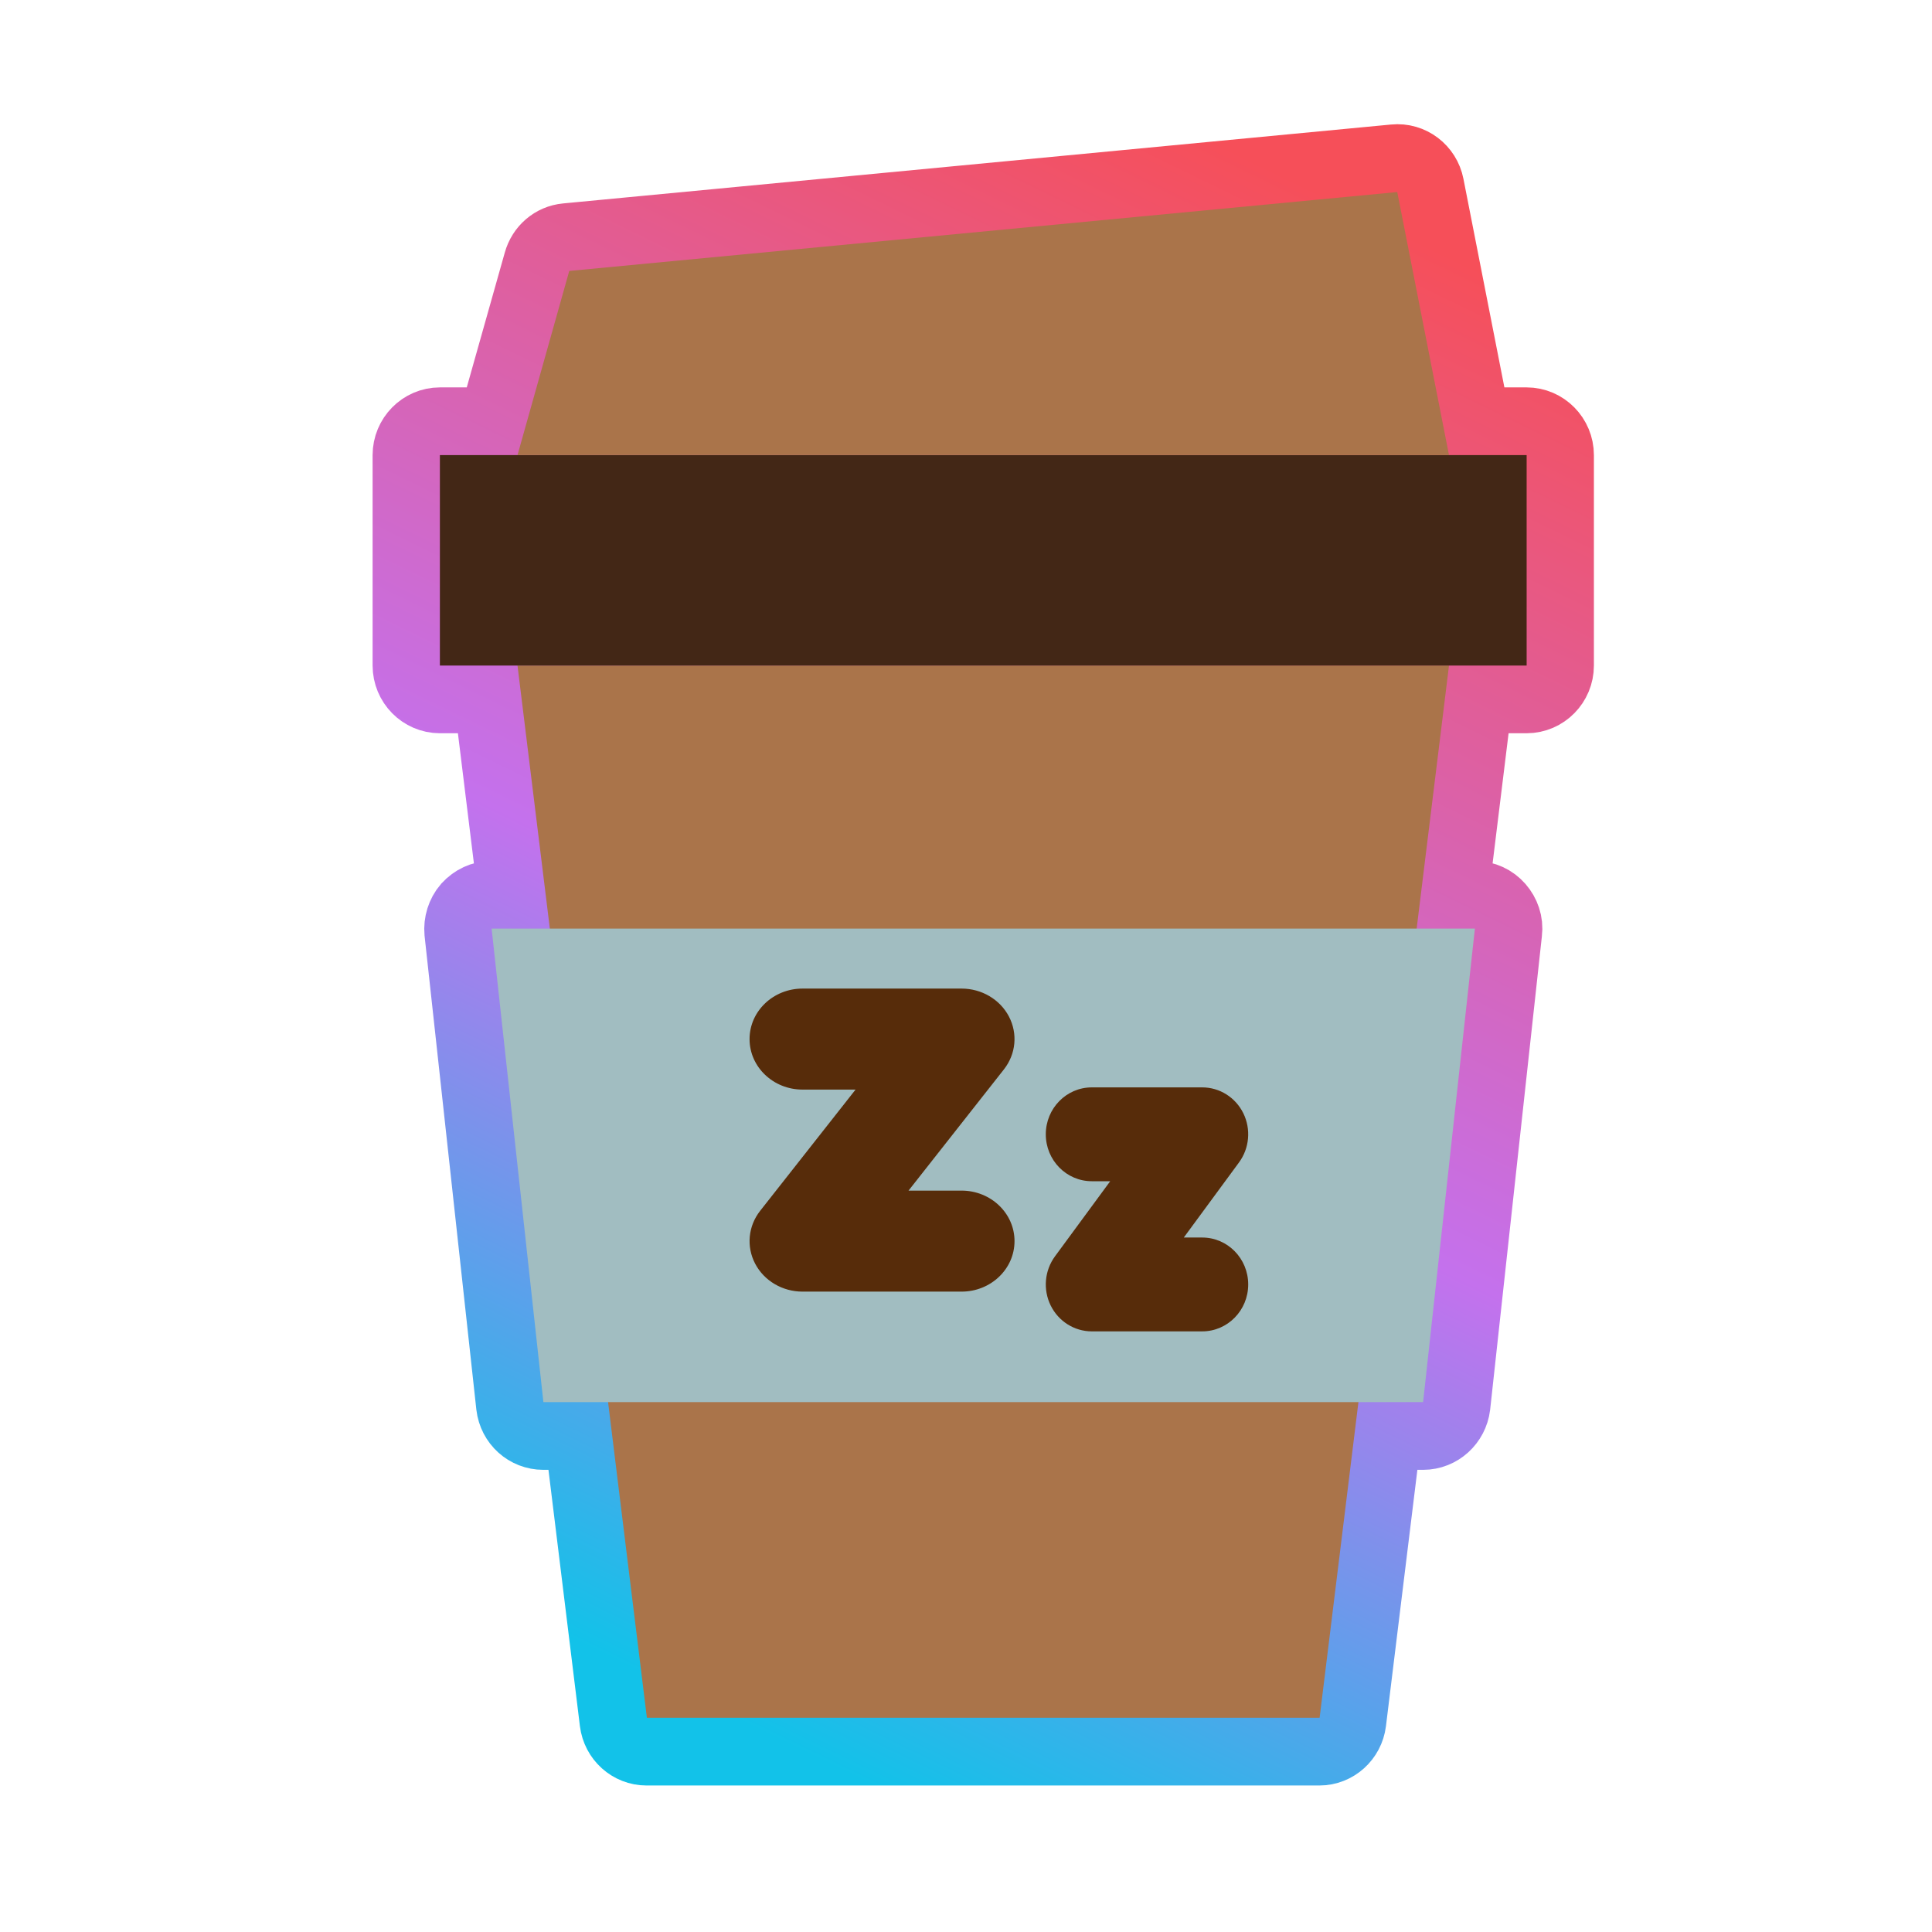 <?xml version="1.0" encoding="UTF-8"?>
<svg width="70px" height="70px" viewBox="0 0 70 70" version="1.1" xmlns="http://www.w3.org/2000/svg" xmlns:xlink="http://www.w3.org/1999/xlink">
    <title>编组</title>
    <defs>
        <linearGradient x1="69.26%" y1="-1.662%" x2="33.231%" y2="100%" id="linearGradient-1">
            <stop stop-color="#F64F59" offset="0%"></stop>
            <stop stop-color="#C471ED" offset="56.137%"></stop>
            <stop stop-color="#12C2E9" offset="100%"></stop>
        </linearGradient>
    </defs>
    <g id="页面-1" stroke="none" stroke-width="1" fill="none" fill-rule="evenodd">
        <g id="编组">
            <rect id="矩形-2" x="0" y="0" width="70" height="70"></rect>
            <g transform="translate(15, 5)">
                <g id="coffee-cup" transform="translate(0, 1)" fill-rule="nonzero">
                    <path d="M40.312,9.536 L38.273,9.536 L36.551,0.767 C36.457,0.29 36.023,-0.043 35.543,0.005 L5.543,2.864 C5.156,2.9 4.84,3.174 4.734,3.555 L3.047,9.536 L0.938,9.536 C0.422,9.536 0,9.965 0,10.489 L0,18.114 C0,18.638 0.422,19.067 0.938,19.067 L2.918,19.067 L3.855,26.692 L2.812,26.692 C2.543,26.692 2.297,26.811 2.109,27.014 C1.934,27.216 1.852,27.49 1.875,27.752 L3.75,44.909 C3.809,45.397 4.207,45.755 4.688,45.755 L6.199,45.755 L7.5,56.358 C7.559,56.835 7.957,57.192 8.426,57.192 L32.801,57.192 C33.27,57.192 33.668,56.835 33.727,56.358 L35.027,45.755 L36.562,45.755 C37.043,45.755 37.441,45.385 37.5,44.909 L39.375,27.752 C39.41,27.478 39.316,27.216 39.141,27.014 C38.965,26.811 38.707,26.692 38.438,26.692 L37.395,26.692 L38.332,19.067 L40.312,19.067 C40.828,19.067 41.25,18.638 41.25,18.114 L41.25,10.489 C41.25,9.965 40.828,9.536 40.312,9.536 Z M6.352,4.711 L34.875,1.994 L36.352,9.536 L4.992,9.536 L6.352,4.711 Z M31.98,55.286 L9.27,55.286 L8.098,45.755 L33.164,45.755 L31.98,55.286 Z M35.719,43.848 L5.531,43.848 L3.867,28.598 L36.328,28.598 C36.328,28.598 36.328,28.598 36.328,28.598 C36.328,28.598 36.328,28.598 36.328,28.598 L37.383,28.598 L35.719,43.848 Z M4.816,19.067 L36.445,19.067 L35.508,26.692 L5.754,26.692 L4.816,19.067 Z M39.375,17.161 L37.5,17.161 L3.75,17.161 L1.875,17.161 L1.875,11.442 L3.75,11.442 L37.5,11.442 L39.375,11.442 L39.375,17.161 Z M25.898,30.886 C25.887,30.874 25.863,30.85 25.852,30.838 C24.75,29.718 23.145,29.265 21.328,29.575 C19.629,29.861 17.941,30.79 16.57,32.196 C15.199,33.59 14.285,35.318 13.992,37.033 C13.688,38.868 14.133,40.5 15.234,41.632 C15.258,41.656 15.27,41.668 15.293,41.692 C15.328,41.728 15.363,41.763 15.398,41.787 C16.266,42.585 17.391,42.99 18.68,42.99 C19.031,42.99 19.395,42.955 19.758,42.895 C21.457,42.609 23.145,41.68 24.516,40.274 C25.887,38.88 26.801,37.153 27.094,35.437 C27.375,33.686 26.988,32.125 26.004,31.017 C25.98,30.957 25.934,30.922 25.898,30.886 Z M15.785,37.915 C15.797,37.724 15.809,37.534 15.844,37.331 C16.066,35.997 16.793,34.651 17.895,33.531 C18.996,32.411 20.332,31.672 21.633,31.446 C21.832,31.41 22.02,31.386 22.207,31.386 C22.008,31.541 21.832,31.72 21.68,31.922 C21.023,32.732 20.766,33.781 20.965,34.806 C21.07,35.33 20.918,35.854 20.543,36.223 C20.168,36.605 19.664,36.759 19.148,36.652 C18.141,36.45 17.098,36.712 16.312,37.379 C16.113,37.534 15.938,37.713 15.785,37.915 Z M23.191,38.916 C21.199,40.941 18.457,41.62 16.922,40.56 L16.922,40.06 C16.922,39.583 17.133,39.142 17.484,38.844 C17.848,38.547 18.316,38.427 18.773,38.523 C19.898,38.749 21.059,38.392 21.867,37.57 C22.676,36.747 23.027,35.568 22.805,34.424 C22.711,33.96 22.828,33.483 23.121,33.114 C23.414,32.744 23.848,32.542 24.316,32.542 L24.809,32.542 C25.852,34.114 25.184,36.89 23.191,38.916 Z" id="形状" stroke="url(#linearGradient-1)" stroke-width="3"></path>
                    <polygon id="路径" fill="#AA744A" points="32.812 56.239 8.438 56.239 3.75 18.114 37.5 18.114"></polygon>
                    <rect id="矩形" fill="#432716" x="0.938" y="10.489" width="39.375" height="7.625"></rect>
                    <polygon id="路径" fill="#AA744A" points="37.5 10.489 3.75 10.489 5.625 3.817 35.625 0.958"></polygon>
                    <polygon id="路径" fill="#A1BDC1" points="36.562 44.801 4.688 44.801 2.812 27.645 38.438 27.645"></polygon>
                </g>
                <g transform="translate(12.158, 30.818)" fill="#572C0A" id="路径">
                    <path d="M9.397,1.011 C9.071,0.391 8.408,0 7.68,0 L1.92,0 C0.859,0 0,0.819 0,1.83 C0,2.841 0.859,3.66 1.92,3.66 L3.84,3.66 L0.384,8.052 C-0.052,8.607 -0.122,9.348 0.203,9.969 C0.529,10.589 1.192,10.98 1.92,10.98 L7.68,10.98 C8.741,10.98 9.6,10.161 9.6,9.15 C9.6,8.139 8.741,7.32 7.68,7.32 L5.76,7.32 L9.216,2.928 C9.652,2.373 9.722,1.632 9.397,1.011 Z"></path>
                    <path d="M17.891,4.519 C17.608,3.943 17.032,3.58 16.4,3.58 L12.4,3.58 C11.479,3.58 10.733,4.341 10.733,5.28 C10.733,6.219 11.479,6.98 12.4,6.98 L13.067,6.98 L11.067,9.7 C10.688,10.215 10.627,10.904 10.909,11.48 C11.192,12.056 11.768,12.42 12.4,12.42 L16.4,12.42 C17.321,12.42 18.067,11.659 18.067,10.72 C18.067,9.781 17.321,9.02 16.4,9.02 L15.733,9.02 L17.733,6.3 C18.112,5.784 18.173,5.096 17.891,4.519 Z"></path>
                </g>
            </g>
        </g>
    </g>
</svg>
